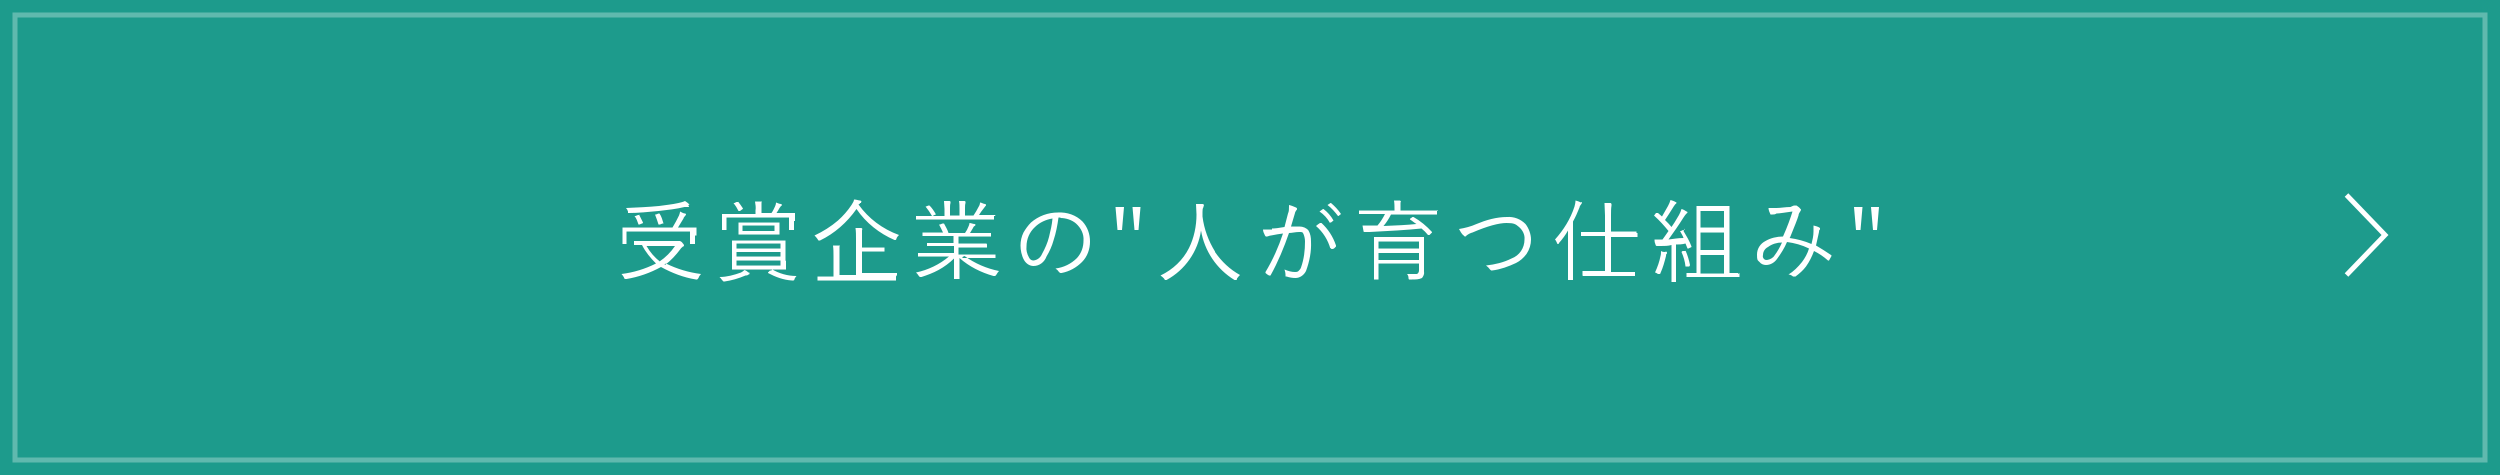 <?xml version="1.0" encoding="UTF-8"?>
<svg id="btn" xmlns="http://www.w3.org/2000/svg" width="500" height="95" version="1.1" viewBox="0 0 500 95">
  <!-- Generator: Adobe Illustrator 29.2.1, SVG Export Plug-In . SVG Version: 2.1.0 Build 116)  -->
  <defs>
    <style>
      .st0 {
        fill: #fff;
        fill-rule: evenodd;
      }

      .st1 {
        isolation: isolate;
        opacity: .3;
      }

      .st1, .st2 {
        fill: none;
        stroke: #fff;
      }

      .st3 {
        fill: #1d9b8c;
      }
    </style>
  </defs>
  <rect id="_長方形_9" class="st3" width="500" height="95"/>
  <rect id="_長方形_9-2" class="st1" x="3" y="3" width="494" height="89"/>
  <path id="_長方形_10" class="st2" d="M469.3,39l7.7,8-7.7,8"/>
  <path id="_業種別でみる受賞企業の_人が育つ仕組み_" class="st0" d="M133,53c1.2-.9,2.2-2,3.1-3.2.1-.2.3-.3.5-.5,0,0,.2,0,.2-.2,0-.2-.2-.4-.3-.5-.1-.2-.3-.3-.5-.4h-9.2v.8s0,0,0,0h1.6c.7,1.4,1.7,2.6,2.8,3.7-2.2,1.1-4.5,1.8-6.9,2.1.2.2.4.5.5.7,0,0,0,.3.3.3h.2c2.4-.4,4.7-1.2,6.9-2.4,2.2,1.2,4.5,2.1,7,2.5h.2c.1,0,.2-.2.3-.3.1-.3.3-.6.5-.8-2.4-.3-4.8-1-7-2.1h0l-.3.2ZM132,52.3c-1.1-.8-2-1.9-2.7-3.1h5.7c-.8,1.2-1.9,2.3-3.1,3.1h.1ZM139.3,47.1v-1.6h0c0,0-2.5,0-2.5,0h-1.2c.4-.6.7-1.2,1.1-1.8,0-.2.2-.3.3-.5,0,0,.2-.2.2-.3,0,0,0-.2-.2-.2-.3,0-.6-.2-1-.4,0,.3-.1.5-.2.8-.4.8-.8,1.6-1.3,2.4h-10v3.3h0c0,0,.8,0,.8,0,0,0,0,0,0,0h0v-2.5h12.7v2.5s0,0,.1,0h.8s.1,0,.1,0h0v-1.7h.2ZM137.9,40.9c-.3-.3-.6-.5-.9-.7-.4.2-.9.3-1.3.4-1.3.3-2.6.4-3.9.6-2.1.2-4.3.3-6.6.4.2.2.3.4.4.7,0,0,0,.2,0,.3h.2c1.8,0,3.8-.2,5.9-.4,1.8-.2,3.6-.4,5.2-.8h.7c.1,0,.2,0,.2,0h0s0-.2-.1-.2h0v-.2ZM131.9,42.7s0,0-.1,0h-.1l-.5.2s-.2,0-.2,0h0c.3.7.5,1.4.7,2,0,0,0,0,.1,0h.2l.5-.2s.2,0,.2,0h0c-.2-.7-.4-1.4-.8-2h0ZM127.9,43h-.3l-.5.2s-.2,0-.2,0h0c.4.5.6,1.1.8,1.7,0,0,0,0,0,0h.2l.5-.2s.2,0,.2-.2h0c-.3-.6-.6-1.2-.9-1.8h0ZM157.1,52.1v-4h0c0,0-2.5,0-2.5,0h-8.2v5.8h0c0,0,2.5,0,2.5,0h8.3v-1.7h0ZM147.3,53.1v-1h8.8v1h-8.8ZM147.3,49.7v-1h8.8v1h-8.8ZM147.3,51.3v-.9h8.8v.9h-8.8ZM159,44v-1.4h0c0,0-2.5,0-2.5,0h-1.2c.2-.3.4-.6.6-1,0,0,.2-.3.3-.4,0,0,.1,0,.2-.2,0,0-.1-.2-.2-.2-.3,0-.7-.2-1-.3,0,.3-.1.6-.2.8-.2.4-.4.9-.7,1.3h-2v-2c0,0,0-.2.1-.3,0,0,0,0-.2,0-.4,0-.8,0-1.2,0,.1.6.2,1.2.1,1.8v.7h-6.7v3.2h0c0,0,.8,0,.8,0,0,0,.1,0,.1,0h0v-2.5h12.5v2.5s0,0,.1,0h.8s.1,0,.1,0h0v-1.8h.2ZM155.9,46v-1.5h0c0,0-2.3,0-2.3,0h-5.9v2.4h0c0,0,2.3,0,2.3,0h5.9v-.9ZM148.5,46.2v-1.1h6.4v1.1h-6.4ZM149.7,54.5c-.2-.2-.5-.4-.8-.5-.2.2-.5.4-.7.5-1.4.5-2.8.9-4.3.9.2.2.4.4.5.6,0,0,.2.2.3.3h.2c1.4-.2,2.8-.6,4.2-1.2.2,0,.4,0,.6-.2.1,0,.2,0,.2-.2s0-.2-.2-.2h0ZM154.3,54.1h-.1s-.2,0-.2,0l-.3.3s-.1,0-.1.2h0c1.5.8,3.1,1.4,4.8,1.5h.2c.1,0,.3,0,.3-.3.1-.2.2-.4.4-.6-1.8,0-3.5-.5-5-1.4h0v.2ZM147.7,40.4s-.1,0-.2,0h-.2l-.4.2s-.1,0-.2,0h0c.4.5.7,1,1,1.6,0,0,0,0,.1,0h.2l.4-.3s.1,0,.2-.2h0c-.3-.5-.7-1-1-1.4h0ZM179.4,54.6s0,0-.1,0h-6.9v-4.3h4.5v-.8s0,0-.1,0h-4.4v-3.4c0,0,0-.2.1-.3,0,0,0,0-.2-.2-.4,0-.8,0-1.2,0,.1.7.1,1.4.1,2.2v7.2h-3.3v-5.6c0,0,0-.2.1-.3,0,0,0,0-.2,0-.4,0-.8,0-1.2,0,.1.7.1,1.4.1,2.2v4h-3.2v.8s0,0,.1,0h15.6v-.8h0l.2-.3ZM172,40.6h.2c0-.2.1-.3.1-.3,0,0-.1-.2-.3-.2-.3,0-.7-.2-1.2-.2,0,.4-.3.7-.5,1.1-.8,1.2-1.7,2.2-2.7,3.1-1.4,1.2-3,2.2-4.7,3,.2.2.4.4.6.7,0,0,.1.2.2.3,0,0,.2,0,.3,0,2.9-1.4,5.4-3.6,7.3-6.3,1.9,2.8,4.6,4.9,7.6,6.2h.2c.1,0,.2-.2.2-.3.1-.3.3-.5.5-.7-3.3-1.2-6.1-3.3-8.1-6.1h0l.3-.2ZM192.5,51.6h6.6v-.7s0,0-.1,0h-7.3v-1.4h5.7v-.6s0,0-.1-.2h-5.6v-1.4h6.5v-.7s0,0-.1,0h-4.1c.2-.3.4-.7.6-1,0,0,.1-.3.3-.4,0,0,.1,0,.2-.2,0,0,0-.2-.2-.2-.3,0-.7-.2-1-.2,0,.2-.1.5-.2.7-.2.5-.4.9-.7,1.3h-3.3c-.2-.7-.6-1.3-.9-1.9h-.3l-.5.2s-.2,0-.2,0h0c.3.6.6,1.1.8,1.6h-4.1v.7s0,0,.1,0h6.1v1.4h-5.3v.6s0,0,.1,0h5.3v1.4h-7.2v.7s0,0,.1,0h6.1c-1.9,1.6-4.2,2.7-6.6,3.2.2.2.4.4.5.6,0,0,.1.2.3.3h.3c1.2-.4,2.3-.8,3.4-1.4,1.1-.6,2.2-1.4,3.1-2.3v4.1s0,0,.1,0h.9s.1,0,.1,0h0v-4.2c1.9,1.7,4.3,2.9,6.8,3.6h.3c.1,0,.2-.2.3-.3.1-.2.3-.5.5-.7-2.5-.5-4.8-1.5-6.9-3h0l-.4.2ZM199.1,43.2s0,0-.1-.2h-3.2c.3-.5.6-.9,1-1.4,0,0,.2-.3.3-.4,0,0,.1,0,.1-.2,0,0,0-.2-.2-.2-.3,0-.7-.3-1-.3,0,.3-.1.6-.3.9-.3.6-.6,1.1-1,1.7h-1.7v-1.4c0-.4,0-.8.1-1.1v-.2s0-.2-.2-.2h-1.1c.1.5.1,1.1.1,1.6v1.3h-1.9v-1.4c0-.4,0-.8.1-1.1v-.2s0-.2-.2-.2h-1.1c0,.5.1,1.1.1,1.6v1.4h-2.4l.6-.3s.1,0,.1,0h0c-.4-.7-.8-1.3-1.3-1.8h-.2l-.5.2s-.1,0-.1,0h0c.5.6.9,1.2,1.3,1.9h-3.2v.7s0,0,.1,0h15.5v-.7h.3ZM212.1,43.6c1.1,0,2.3.4,3.1,1.1,1,.9,1.6,2.1,1.5,3.4,0,1.3-.4,2.5-1.3,3.5-1.2,1.2-2.7,1.9-4.3,2.1.3.2.5.4.7.7,0,0,.2.2.3.2h.2c1.6-.3,3-1.1,4.1-2.2,1.1-1.1,1.6-2.6,1.6-4.1s-.5-2.9-1.5-4c-1.3-1.3-3.1-1.9-4.9-1.8-2,0-3.9.7-5.4,2-.6.6-1.1,1.3-1.5,2-.4.8-.6,1.7-.6,2.6s.2,2,.7,2.9c.4.7,1.1,1.2,1.9,1.2,1.2,0,2.2-.8,2.6-1.9.6-1,1.1-2.1,1.4-3.2.5-1.5.8-3.1,1-4.6h.4ZM209.8,47.4c-.3,1.2-.8,2.3-1.4,3.4-.3.7-.9,1.2-1.7,1.3-.4,0-.7-.2-.9-.6-.4-.7-.6-1.5-.5-2.2,0-1.5.6-2.9,1.7-3.9.9-.9,2.2-1.5,3.5-1.7-.1,1.2-.4,2.5-.7,3.7h0ZM223.1,41.4l.4,4.6h.9l.4-4.6h-1.7ZM226.5,41.4l.4,4.6h.8l.4-4.6h-1.6,0ZM243,50.3c-1.3-2.1-2.2-4.5-2.5-7v-.9c0-.3,0-.7.2-1,0,0,0-.2.1-.4,0,0-.1-.2-.3-.2-.4,0-.9,0-1.3,0,0,.7.1,1.4.1,2.1,0,2.3-.5,4.7-1.5,6.7-1.2,2.4-3.2,4.3-5.7,5.5.3.2.5.4.7.6,0,0,.1.2.2.3,0,0,.2,0,.3,0,3.7-2,6.3-5.7,6.9-9.9.7,4.1,3.1,7.7,6.7,9.9,0,0,.2,0,.3,0s.2,0,.2-.3c.2-.3.4-.5.6-.7-2-1.1-3.7-2.7-5-4.6h0ZM266,44.5h.2l.5-.4h0c-.5-.9-1.2-1.7-2-2.3h-.1l-.7.5c.9.6,1.6,1.4,2.1,2.3h0ZM267.5,43.2h.2l.5-.4h0c-.6-.9-1.3-1.6-2-2.2h-.1l-.6.4c.8.6,1.5,1.4,2.1,2.2h-.1ZM254.4,45.9c-.5,0-1,0-1.5,0h-.3c0,.4.2.8.4,1.2,0,0,.1.2.2.2h.2c.2,0,.5-.2.8-.2.9-.2,1.7-.3,2.4-.4-.9,2.7-2,5.2-3.5,7.7h0v.2c.2.2.5.4.7.5h.1s.1,0,.2,0c1.5-2.7,2.7-5.6,3.7-8.5.6,0,1.3-.2,2-.2s.7,0,.9.4c.2.5.3,1,.3,1.5,0,1.8-.2,3.5-.8,5.2-.1.3-.3.5-.5.7s-.5.2-.7.2c-.7,0-1.4-.2-2.1-.5.1.3.2.7.2,1.1s0,.3.2.3c.6.2,1.2.3,1.8.3.9,0,1.7-.6,2.1-1.4.7-1.9,1.1-3.9,1-5.9,0-.8-.1-1.5-.5-2.2-.4-.5-1.1-.8-1.8-.8s-1.2,0-1.7,0l.8-2.7c0-.2.2-.4.3-.6,0,0,.1,0,.1-.2s0-.2-.2-.3c-.5-.2-.9-.4-1.4-.5v.3c0,.5,0,1-.2,1.4-.2.7-.4,1.6-.7,2.7-1.1.2-1.9.3-2.5.3h0v.2ZM266.2,49.6s0,.2.1.2h.2c.3,0,.5-.3.7-.5v-.2h0c-.6-1.8-1.6-3.3-2.9-4.5h-.3c-.3.2-.6.4-.8.6,1.4,1.2,2.4,2.8,2.9,4.6h0v-.2ZM284.8,52v-4.6h-10v8.5h0c0,0,.8,0,.8,0,0,0,.1,0,.1,0h0v-3.2h8.1v1.4c0,.3-.2.7-.5.7h-1.9c.2.2.3.5.3.8,0,0,0,.2.1.3h.6c.7,0,1.4,0,2-.3.3-.4.5-.8.4-1.3v-2.4h0ZM275.7,52v-1.4h8.1v1.4h-8.1ZM275.7,49.7v-1.4h8.1v1.4h-8.1ZM287.6,42.1s0,0-.1,0h-7.4v-1.5c0,0,0-.2.1-.3,0,0,0,0-.2-.2h-1.2c.1.6.1,1.2.1,1.8v.2h-7.1v.7s0,0,.1,0h5.1c-.4.8-.9,1.6-1.5,2.3h-3c.1.7.2,1,.2,1.1s0,.2.2.2h.2c.2,0,.5,0,.8,0,4-.2,7.5-.4,10.4-.7.5.4.9.8,1.3,1.3h.1s.1,0,.2,0l.4-.4s.1,0,.1-.2h0c-1.1-1.2-2.3-2.2-3.7-3h-.2l-.4.3h-.1v.2c.5.3.9.7,1.3.9-1.9.2-4.1.3-6.6.4.6-.7,1.1-1.5,1.5-2.3h9.2v-.7h.2ZM292.7,47.1c0,0,.2.2.3.2s.2,0,.3-.2c.4-.3.8-.5,1.2-.6,3-1.3,5.3-1.9,6.8-1.9s1.8.2,2.5.8,1.2,1.5,1.1,2.5c0,1.7-1,3.2-2.6,3.8-1.6.8-3.3,1.2-5.1,1.4.3.2.6.5.8.8,0,0,.2.2.3.2h.1c1.7-.2,3.3-.8,4.8-1.5.8-.4,1.5-1,2.1-1.8.6-.9.9-1.9.9-2.9s-.4-2.2-1.1-3.1c-1-1-2.3-1.5-3.7-1.4-2.1,0-4.2.6-6.1,1.4-1.1.5-2.3.8-3.5,1,.2.4.5.9.8,1.2h.1ZM327.3,46.3h0c0,0-2.5,0-2.5,0h-2.6v-3.3c0-.6,0-1.3.1-1.9v-.3s-.1-.2-.2-.2h0c-.4,0-.8,0-1.2,0,0,.8.1,1.7.1,2.5v3.3h-4.8v.8s0,0,.1,0h4.7v7h-4.5v.8c0,0,0,.2.1.2h10.4v-.8s0,0-.1,0h-4.7v-7h5.3v-.8h-.2ZM316.2,40.5c-.4-.2-.7-.3-1.1-.4,0,.4-.1.8-.2,1.2-.8,2.5-2.2,4.7-3.9,6.6.2.2.3.5.4.7,0,0,0,.2.2.2,0,0,.2,0,.2-.2.7-.8,1.3-1.6,1.8-2.5v9.9h0c0,0,.9,0,.9,0,0,0,.1,0,.1,0h0v-11.7c.5-.9.9-1.8,1.3-2.8,0-.2.2-.5.3-.6,0,0,.1-.2.2-.3,0,0,0-.2-.2-.2h0ZM347.7,54.8s0,0-.1-.2h-1.7v-13.4h0c0,0-2,0-2,0h-4.6v13.4h-2v.8s0,0,.1,0h10.5v-.8h0l-.2.2ZM340.1,54.7v-3.7h4.7v3.7h-4.7ZM340.1,50v-3.5h4.7v3.5h-4.7ZM340.1,45.5v-3.3h4.7v3.3h-4.7ZM336.9,46h-.3l-.4.2s-.2,0-.2,0h0c.3.6.6,1,.7,1.4-1.1,0-2.1.2-3,.3,1-1.4,2-2.8,3-4.4.2-.3.4-.6.6-.8,0,0,.1,0,.2-.2,0,0,0-.2-.2-.2-.3-.2-.6-.4-1-.5-.1.4-.3.8-.5,1.2-.7,1.2-1.2,2-1.5,2.4-.3-.4-.8-.9-1.3-1.4.4-.6,1-1.5,1.8-2.8,0,0,.2-.3.3-.4,0,0,.1,0,.2-.2,0,0,0-.2-.2-.2-.3-.2-.7-.3-1-.4-.1.4-.3.8-.5,1.2-.4.7-.8,1.4-1.2,2.1l-.8-.7h-.2s-.1,0-.2,0l-.3.4s0,0-.1.2c0,0,0,0,.1,0,1,.9,1.9,1.9,2.8,3-.6.9-1,1.4-1.2,1.7h-1.6c0,.5.1.8.2,1,0,0,0,.2.2.3h.2c.2,0,.4,0,.7,0,.7,0,1.4,0,2.1-.2v7.4h0c0,0,.8,0,.8,0h.1v-7.5c.5,0,1.2,0,1.9-.2l.4,1h.2l.4-.2s.2,0,.2-.2h0c-.4-1.1-1-2.1-1.6-3.1h0l.2-.5ZM333.1,50.4c-.3,0-.6,0-.9-.2,0,.4,0,.7-.1,1-.2,1.1-.6,2.2-1.1,3.3.2,0,.4.2.6.3,0,0,.2,0,.3,0,0,0,.2,0,.2-.2.5-1.1.8-2.2,1.1-3.4,0-.2,0-.4.2-.5v-.2c0,0-.1-.2-.2-.2h-.1ZM337.1,50.2s0,0-.1,0h-.5l-.2.2h0c.4.9.7,1.9.8,2.9,0,0,0,0,.1,0h.6c.1,0,.2-.2.2-.3h0c-.2-1-.5-2-.9-2.9h0ZM358,47.5c.9-2.2,1.5-3.7,1.7-4.4,0-.3.2-.6.4-.9,0,0,0,0,.1-.2,0,0,0-.2-.1-.2-.2-.3-.5-.5-.8-.7h-.4c-.3,0-.5.2-.8.3-1,0-2,.2-2.8.2h-.6c-.3,0-.7,0-1,0,0,.4.2.9.4,1.3,0,0,.1,0,.2,0h.2c.3,0,.5,0,.8-.2.6,0,1.7-.2,3.2-.4-.4,1.3-1,3-1.9,5-1.2,0-2.5.3-3.5.9-1,.5-1.7,1.5-1.7,2.7s.1,1.1.5,1.5c.3.4.8.6,1.3.6.9,0,1.7-.5,2.2-1.2.8-1.1,1.5-2.2,2-3.4,1.5.2,3,.6,4.4,1.3-.3,1-.8,1.9-1.4,2.7-.8,1-1.7,1.9-2.7,2.5.3,0,.7.2.9.4h.2c.1,0,.2,0,.3,0,.8-.6,1.5-1.2,2.1-2,.7-1,1.2-2,1.6-3.1,1,.5,1.9,1.1,2.8,1.9h.2s.2-.4.5-.9h0c0,0,0-.2-.1-.2-1-.7-2-1.3-3-1.9.2-.9.4-1.8.6-2.7,0-.2,0-.4.2-.5v-.3h0c-.4-.3-.9-.4-1.3-.5v1.2c0,.9-.2,1.7-.4,2.5-1.4-.6-2.9-1-4.4-1.2h0ZM354.9,51.1c-.3.5-.9.8-1.5.9-.2,0-.4,0-.6-.2s-.3-.5-.2-.8c0-.7.4-1.3,1-1.6.8-.6,1.8-.9,2.8-.9-.4.9-.9,1.8-1.5,2.6h0ZM370.8,41.4l.4,4.6h.9l.4-4.6h-1.7ZM374.2,41.4l.4,4.6h.8l.4-4.6h-1.6,0Z"/>
</svg>